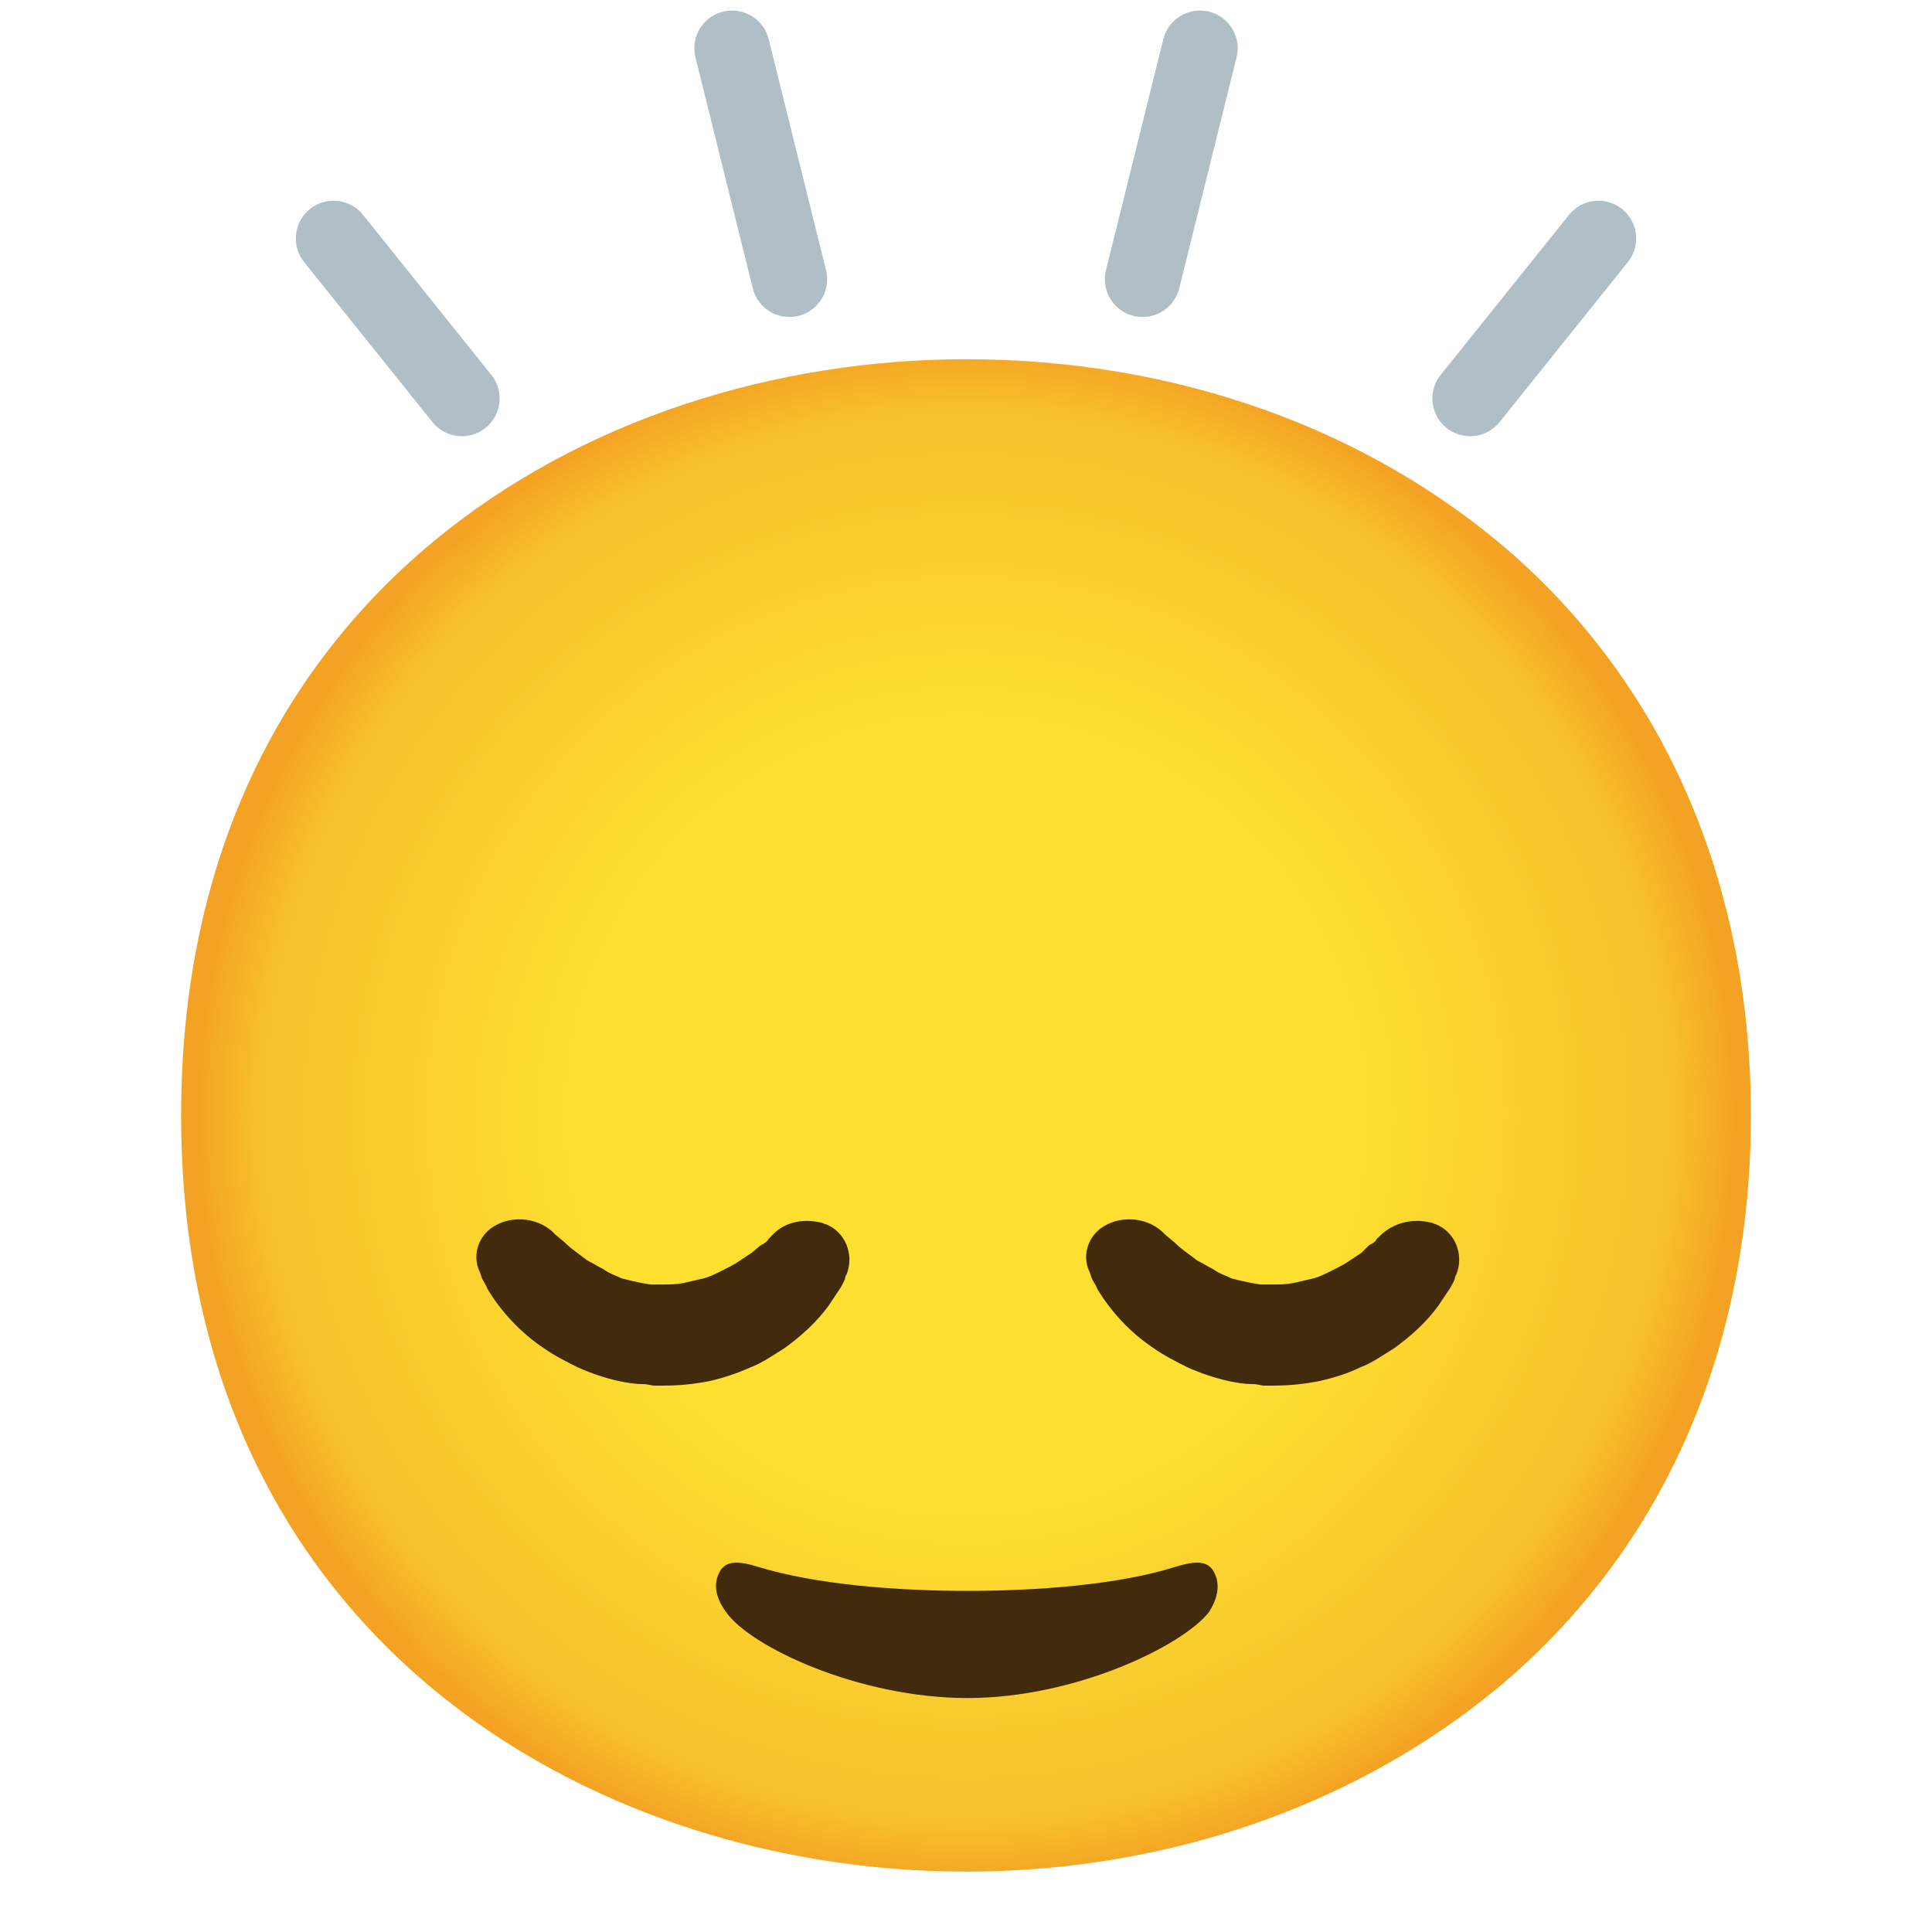 <?xml version="1.0" encoding="UTF-8" standalone="no"?>
<!-- Generator: Adobe Illustrator 26.3.1, SVG Export Plug-In . SVG Version: 6.00 Build 0)  -->

<svg
   version="1.1"
   id="Layer_7"
   x="0px"
   y="0px"
   viewBox="0 0 128 128"
   style="enable-background:new 0 0 128 128;"
   xml:space="preserve"
   sodipodi:docname="emoji_u1f642_200d_2195.svg"
   inkscape:version="1.3.2 (091e20e, 2023-11-25, custom)"
   xmlns:inkscape="http://www.inkscape.org/namespaces/inkscape"
   xmlns:sodipodi="http://sodipodi.sourceforge.net/DTD/sodipodi-0.dtd"
   xmlns="http://www.w3.org/2000/svg"
   xmlns:svg="http://www.w3.org/2000/svg"><defs
   id="defs9" /><sodipodi:namedview
   id="namedview9"
   pagecolor="#ffffff"
   bordercolor="#000000"
   borderopacity="0.25"
   inkscape:showpageshadow="2"
   inkscape:pageopacity="0.0"
   inkscape:pagecheckerboard="0"
   inkscape:deskcolor="#d1d1d1"
   inkscape:zoom="6.0234375"
   inkscape:cx="63.916991"
   inkscape:cy="64"
   inkscape:window-width="1920"
   inkscape:window-height="991"
   inkscape:window-x="-9"
   inkscape:window-y="-9"
   inkscape:window-maximized="1"
   inkscape:current-layer="Layer_7" />
<g
   id="g9">
	<g
   id="g6">
		<g
   id="gold_00000017474218815335838940000003074807137798816404_">
			
				<radialGradient
   id="face_00000067949348182267862280000012244060020478301350_"
   cx="64"
   cy="-985.9"
   r="51.059"
   gradientTransform="matrix(1 0 0 -1 0 -912)"
   gradientUnits="userSpaceOnUse">
				<stop
   offset="0.5"
   style="stop-color:#FDE030"
   id="stop1" />
				<stop
   offset="0.92"
   style="stop-color:#F7C02B"
   id="stop2" />
				<stop
   offset="1"
   style="stop-color:#F4A223"
   id="stop3" />
			</radialGradient>
			
				<path
   id="face_00000134933215444162423110000011147743369961211012_"
   style="fill:url(#face_00000067949348182267862280000012244060020478301350_);"
   d="     M64,124c-25,0-52-15.7-52-50.1s27-50.1,52-50.1c13.9,0,26.7,4.6,36.2,12.9c10.3,9.1,15.8,22.1,15.8,37.2s-5.5,28-15.8,37.1     C90.7,119.3,77.8,124,64,124z" />
			
		</g>
		<g
   id="facial_expressions_00000069385602432109716340000017232438276675465613_">
			<g
   id="relieved-face_00000006674354916450258610000003542533979739874985_">
				<g
   id="eyes_00000142877458650344134320000012098703580094482597_">
					<g
   id="peepers_00000071527329038589895370000005779041439730716814_">
						<path
   style="fill:#422B0D;"
   d="M51.1,81.9l-0.2,0.2c-0.1,0.2-0.3,0.3-0.5,0.4L49.8,83c-0.3,0.2-0.6,0.4-0.9,0.6        c-0.3,0.2-0.7,0.4-1.1,0.6c-0.4,0.2-0.8,0.4-1.2,0.5s-0.9,0.2-1.3,0.3c-0.5,0.1-0.9,0.1-1.4,0.1h-0.4c-0.2,0-0.3,0-0.4,0        L42.5,85c-0.5-0.1-0.9-0.2-1.3-0.3c-0.4-0.2-0.8-0.3-1.2-0.6c-0.4-0.2-0.7-0.4-1.1-0.6c-0.5-0.4-1-0.7-1.5-1.2l-0.6-0.5        l-0.2-0.2c-1.1-1-2.9-1.1-4.1-0.2c-0.9,0.7-1.2,1.9-0.7,2.9l0.1,0.3c0.1,0.3,0.3,0.5,0.4,0.8c0.9,1.5,2.2,2.9,3.7,3.9        c0.7,0.5,1.5,0.9,2.3,1.3c0.9,0.4,1.8,0.7,2.7,0.9c0.5,0.1,1,0.2,1.6,0.2c0.3,0,0.6,0.1,0.7,0.1H44c1,0,2-0.1,3-0.3        c0.9-0.2,1.8-0.5,2.7-0.9c0.8-0.3,1.5-0.8,2.3-1.3c1.1-0.8,2.1-1.7,2.9-2.8l0.4-0.6l0.4-0.6c0.1-0.2,0.3-0.5,0.3-0.7l0.1-0.2        c0.5-1.3-0.1-2.8-1.4-3.3c-0.1,0-0.2-0.1-0.3-0.1C53.1,80.7,51.9,81,51.1,81.9z"
   id="path4" />
						<path
   style="fill:#422B0D;"
   d="M91.4,81.9l-0.2,0.2c-0.1,0.2-0.3,0.3-0.5,0.4L90.2,83c-0.3,0.2-0.6,0.4-0.9,0.6        s-0.7,0.4-1.1,0.6s-0.8,0.4-1.2,0.5c-0.4,0.1-0.9,0.2-1.3,0.3c-0.5,0.1-0.9,0.1-1.4,0.1h-0.4c-0.2,0-0.3,0-0.4,0L82.9,85        c-0.5-0.1-0.9-0.2-1.3-0.3c-0.4-0.2-0.8-0.3-1.2-0.6c-0.4-0.2-0.7-0.4-1.1-0.6c-0.5-0.4-1-0.7-1.5-1.2l-0.6-0.5L77,81.6        c-1.1-1-2.9-1.1-4.1-0.2c-0.9,0.7-1.2,1.9-0.7,2.9l0.1,0.3c0.1,0.3,0.3,0.5,0.4,0.8c0.9,1.5,2.2,2.9,3.7,3.9        c0.7,0.5,1.5,0.9,2.3,1.3c0.9,0.4,1.8,0.7,2.7,0.9c0.5,0.1,1,0.2,1.6,0.2c0.3,0,0.6,0.1,0.7,0.1h0.7c1,0,2-0.1,3-0.3        c0.9-0.2,1.9-0.5,2.7-0.9c0.8-0.3,1.5-0.8,2.3-1.3c1.1-0.8,2.1-1.7,2.9-2.8l0.4-0.6l0.4-0.6c0.1-0.2,0.3-0.5,0.3-0.7l0.1-0.2        c0.5-1.3-0.1-2.8-1.4-3.3c-0.1,0-0.2-0.1-0.3-0.1C93.6,80.7,92.3,81,91.4,81.9z"
   id="path5" />
					</g>
				</g>
				<path
   style="fill:#422B0D;"
   d="M80.4,104.1c-0.4-0.7-1.2-0.7-2.5-0.3c-3.8,1.2-9.2,1.6-13.8,1.6s-10-0.4-13.9-1.6      c-1.3-0.4-2.1-0.4-2.5,0.3c-0.4,0.7-0.4,1.6,0.4,2.7c1.6,2.3,8.8,5.7,16,5.7s14.3-3.5,16-5.7C80.8,105.7,80.8,104.8,80.4,104.1z      "
   id="path6" />
			</g>
		</g>
	</g>
	<g
   id="g8">
		<g
   id="lines_00000098203385351539163110000000097349340490915742_">
			
				<line
   id="XMLID_00000018916849331934550530000017805734775020808871_"
   style="fill:none;stroke:#B0BEC5;stroke-width:5;stroke-linecap:round;stroke-miterlimit:10;"
   x1="30.6"
   y1="26.4"
   x2="22.1"
   y2="15.8" />
			
				<line
   id="XMLID_00000101781988475875228320000002106814448799351993_"
   style="fill:none;stroke:#B0BEC5;stroke-width:5;stroke-linecap:round;stroke-miterlimit:10;"
   x1="52.3"
   y1="18.5"
   x2="48.5"
   y2="3.2" />
		</g>
		<g
   id="g7">
			<g
   id="lines_00000050638600932056272870000006303227320535829131_">
				
					<line
   id="XMLID_00000005957764186300516780000014482876088468405913_"
   style="fill:none;stroke:#B0BEC5;stroke-width:5;stroke-linecap:round;stroke-miterlimit:10;"
   x1="97.4"
   y1="26.4"
   x2="105.9"
   y2="15.8" />
				
					<line
   id="XMLID_00000146464136326571224610000000004984912525994428_"
   style="fill:none;stroke:#B0BEC5;stroke-width:5;stroke-linecap:round;stroke-miterlimit:10;"
   x1="75.7"
   y1="18.5"
   x2="79.5"
   y2="3.2" />
			</g>
		</g>
	</g>
</g>
</svg>
